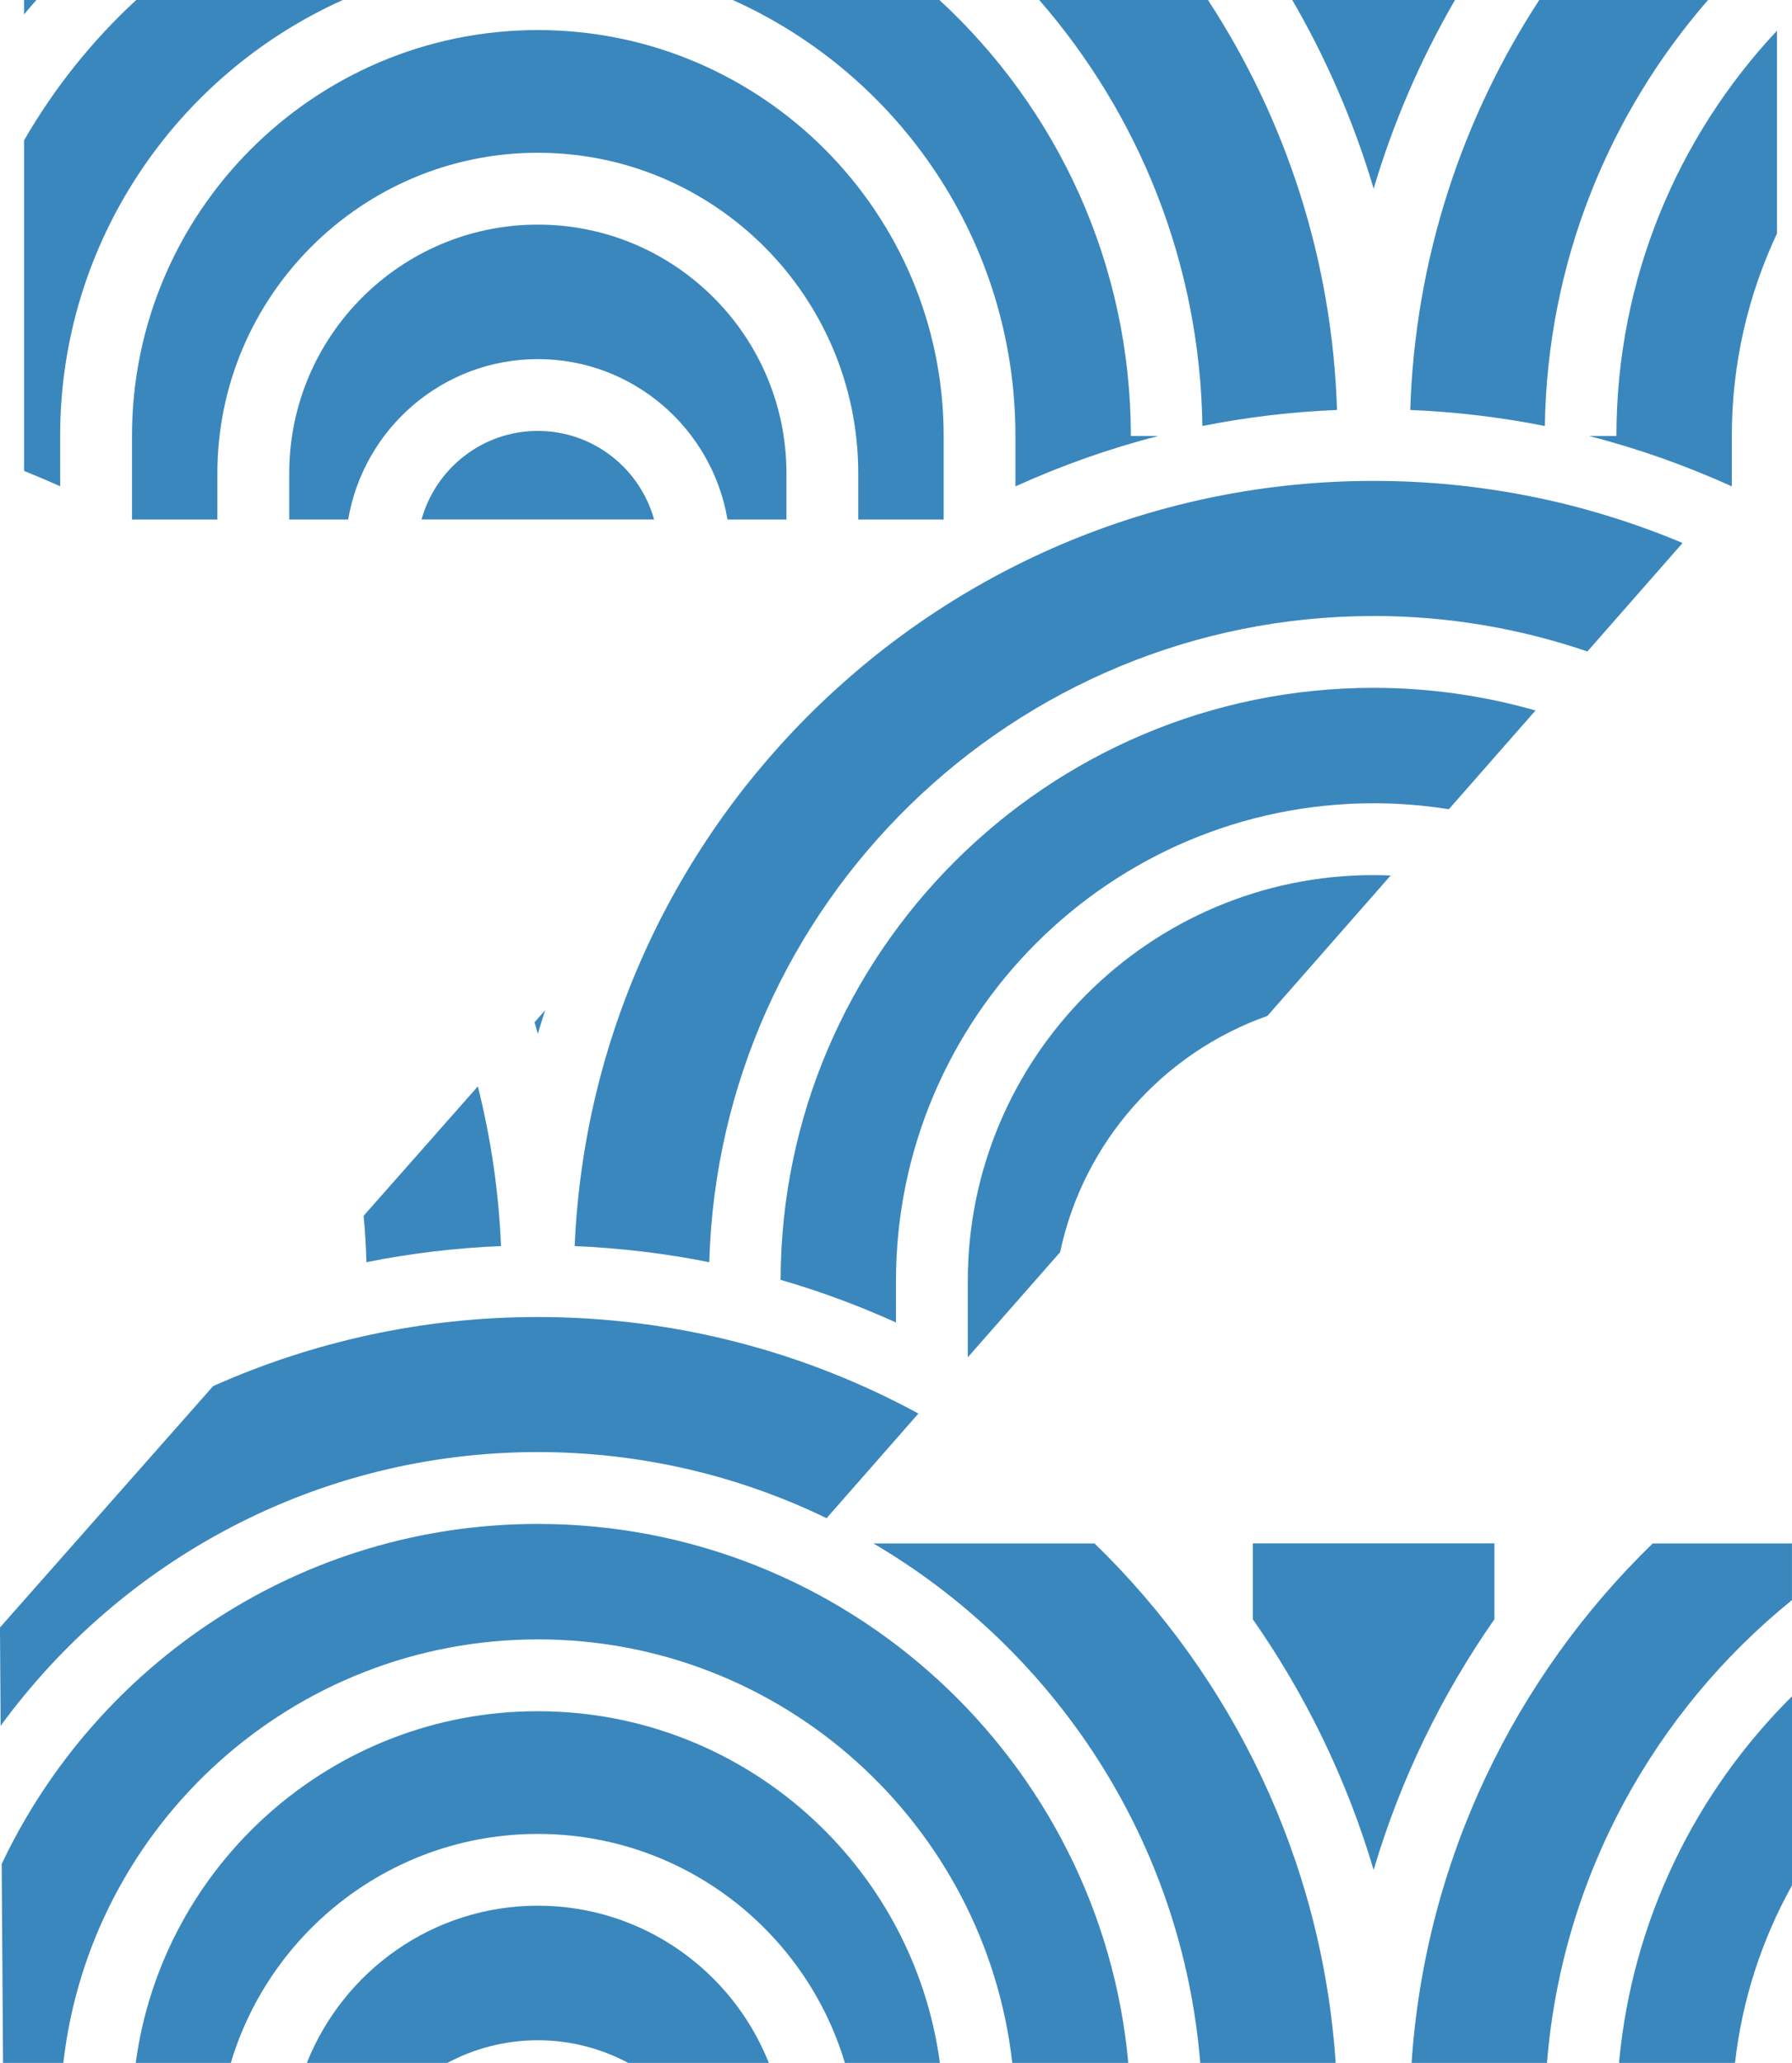 <?xml version="1.0" encoding="UTF-8" standalone="no"?>
<!-- Created with Inkscape (http://www.inkscape.org/) -->

<svg
   width="50.624mm"
   height="58.255mm"
   viewBox="0 0 50.624 58.255"
   version="1.1"
   id="svg546"
   inkscape:version="1.2.2 (b0a8486541, 2022-12-01)"
   sodipodi:docname="logo_light.svg"
   xmlns:inkscape="http://www.inkscape.org/namespaces/inkscape"
   xmlns:sodipodi="http://sodipodi.sourceforge.net/DTD/sodipodi-0.dtd"
   xmlns="http://www.w3.org/2000/svg"
   xmlns:svg="http://www.w3.org/2000/svg">
  <sodipodi:namedview
     id="namedview548"
     pagecolor="#ffffff"
     bordercolor="#000000"
     borderopacity="0.25"
     inkscape:showpageshadow="2"
     inkscape:pageopacity="0.0"
     inkscape:pagecheckerboard="0"
     inkscape:deskcolor="#d1d1d1"
     inkscape:document-units="mm"
     showgrid="false"
     inkscape:zoom="1.0973349"
     inkscape:cx="44.653643"
     inkscape:cy="197.75185"
     inkscape:window-width="1920"
     inkscape:window-height="1011"
     inkscape:window-x="0"
     inkscape:window-y="0"
     inkscape:window-maximized="1"
     inkscape:current-layer="layer1" />
  <defs
     id="defs543" />
  <g
     inkscape:label="Layer 1"
     inkscape:groupmode="layer"
     id="layer1"
     transform="translate(-43.909,-30.301)">
    <g
       id="g950">
      <path
         style="fill:#3a87bd;fill-opacity:1;fill-rule:nonzero;stroke:none;stroke-width:0.353"
         d="m 44.937,30.301 h -0.349 v 0.407 c 0.113,-0.138 0.232,-0.271 0.349,-0.407"
         id="path8" />
      <path
         style="fill:#3a87bd;fill-opacity:1;fill-rule:nonzero;stroke:none;stroke-width:0.353"
         d="m 59.31,58.828 -0.3,0.342 c 0.033,0.107 0.061,0.218 0.092,0.327 0.068,-0.225 0.136,-0.446 0.208,-0.668"
         id="path10" />
      <path
         style="fill:#3a87bd;fill-opacity:1;fill-rule:nonzero;stroke:none;stroke-width:0.353"
         d="m 57.408,60.98 -3.227,3.655 c 0.043,0.431 0.066,0.87 0.079,1.309 1.237,-0.248 2.508,-0.4 3.803,-0.455 -0.066,-1.548 -0.289,-3.055 -0.655,-4.509"
         id="path12" />
      <path
         style="fill:#3a87bd;fill-opacity:1;fill-rule:nonzero;stroke:none;stroke-width:0.353"
         d="m 59.102,31.15 c -6.321,0 -11.464,5.143 -11.464,11.464 v 2.358 h 2.412 v -1.305 c 0,-4.993 4.061,-9.052 9.052,-9.052 4.993,0 9.052,4.06 9.052,9.052 v 1.305 h 2.413 v -2.358 c 0,-6.321 -5.143,-11.464 -11.465,-11.464"
         id="path14" />
      <path
         style="fill:#3a87bd;fill-opacity:1;fill-rule:nonzero;stroke:none;stroke-width:0.353"
         d="m 82.714,47.696 c 2.113,0 4.141,0.356 6.039,1.002 l 2.689,-3.063 c -2.687,-1.129 -5.635,-1.754 -8.727,-1.754 -12.129,0 -22.053,9.606 -22.572,21.609 1.295,0.055 2.566,0.207 3.803,0.455 0.284,-10.111 8.591,-18.248 18.769,-18.248"
         id="path16" />
      <path
         style="fill:#3a87bd;fill-opacity:1;fill-rule:nonzero;stroke:none;stroke-width:0.353"
         d="m 89.646,88.556 h 3.277 c 0.204,-1.801 0.765,-3.496 1.61,-5.012 v -5.34 c -2.72,2.698 -4.519,6.321 -4.887,10.352"
         id="path18" />
      <path
         style="fill:#3a87bd;fill-opacity:1;fill-rule:nonzero;stroke:none;stroke-width:0.353"
         d="m 72.595,42.614 v 1.422 c 1.29,-0.584 2.636,-1.065 4.032,-1.422 h -0.772 c 0,-4.864 -2.085,-9.249 -5.407,-12.313 h -5.839 c 4.702,2.111 7.986,6.835 7.986,12.313"
         id="path20" />
      <path
         style="fill:#3a87bd;fill-opacity:1;fill-rule:nonzero;stroke:none;stroke-width:0.353"
         d="M 71.249,66.477 V 68.631 l 2.609,-2.97 c 0.655,-3.107 2.908,-5.631 5.855,-6.671 l 3.482,-3.965 c -0.16,-0.007 -0.32,-0.012 -0.481,-0.012 -6.322,0 -11.465,5.143 -11.465,11.464"
         id="path22" />
      <path
         style="fill:#3a87bd;fill-opacity:1;fill-rule:nonzero;stroke:none;stroke-width:0.353"
         d="m 59.102,40.442 c 2.69,0 4.924,1.962 5.359,4.53 h 1.665 v -1.306 c 0,-3.872 -3.15,-7.022 -7.024,-7.022 -3.872,0 -7.022,3.15 -7.022,7.022 v 1.306 h 1.665 c 0.435,-2.567 2.669,-4.53 5.358,-4.53"
         id="path24" />
      <path
         style="fill:#3a87bd;fill-opacity:1;fill-rule:nonzero;stroke:none;stroke-width:0.353"
         d="m 59.102,42.47 c -1.565,0 -2.884,1.061 -3.285,2.501 h 6.57 C 61.987,43.531 60.668,42.47 59.102,42.47"
         id="path26" />
      <path
         style="fill:#3a87bd;fill-opacity:1;fill-rule:nonzero;stroke:none;stroke-width:0.353"
         d="m 45.608,42.614 c 0,-5.478 3.285,-10.202 7.986,-12.313 h -5.837 c -1.246,1.149 -2.315,2.486 -3.168,3.963 v 9.336 c 0.343,0.138 0.684,0.282 1.02,0.435 z m 0,0"
         id="path28" />
      <path
         style="fill:#3a87bd;fill-opacity:1;fill-rule:nonzero;stroke:none;stroke-width:0.353"
         d="m 59.102,76.596 c 6.922,0 12.641,5.239 13.404,11.96 h 3.277 c -0.777,-8.522 -7.96,-15.22 -16.681,-15.22 -6.681,0 -12.459,3.933 -15.146,9.604 l 0.039,5.617 h 1.703 c 0.765,-6.721 6.482,-11.96 13.404,-11.96"
         id="path30" />
      <path
         style="fill:#3a87bd;fill-opacity:1;fill-rule:nonzero;stroke:none;stroke-width:0.353"
         d="m 77.817,88.556 h 3.825 c -0.387,-5.738 -2.923,-10.895 -6.812,-14.669 h -6.247 c 5.143,3.021 8.724,8.416 9.233,14.669"
         id="path32" />
      <path
         style="fill:#3a87bd;fill-opacity:1;fill-rule:nonzero;stroke:none;stroke-width:0.353"
         d="m 94.532,75.487 v -1.6 h -3.934 c -3.889,3.774 -6.424,8.931 -6.812,14.669 h 3.825 c 0.427,-5.267 3.036,-9.926 6.921,-13.069"
         id="path34" />
      <path
         style="fill:#3a87bd;fill-opacity:1;fill-rule:nonzero;stroke:none;stroke-width:0.353"
         d="m 59.102,71.307 c 2.923,0 5.69,0.671 8.158,1.867 L 69.854,70.219 c -3.198,-1.738 -6.863,-2.726 -10.753,-2.726 -3.263,0 -6.365,0.7 -9.171,1.951 l -6.022,6.817 0.019,2.777 c 3.419,-4.681 8.946,-7.731 15.174,-7.731"
         id="path36" />
      <path
         style="fill:#3a87bd;fill-opacity:1;fill-rule:nonzero;stroke:none;stroke-width:0.353"
         d="m 59.102,84.117 c -2.959,0 -5.491,1.842 -6.524,4.439 h 3.97 c 0.762,-0.407 1.632,-0.639 2.554,-0.639 0.923,0 1.791,0.233 2.554,0.639 h 3.972 c -1.032,-2.596 -3.565,-4.439 -6.525,-4.439"
         id="path38" />
      <path
         style="fill:#3a87bd;fill-opacity:1;fill-rule:nonzero;stroke:none;stroke-width:0.353"
         d="m 59.102,78.625 c -5.802,0 -10.607,4.333 -11.359,9.932 h 2.686 c 1.115,-3.734 4.581,-6.467 8.673,-6.467 4.094,0 7.559,2.733 8.675,6.467 h 2.684 C 69.71,82.957 64.903,78.625 59.102,78.625"
         id="path40" />
      <path
         style="fill:#3a87bd;fill-opacity:1;fill-rule:nonzero;stroke:none;stroke-width:0.353"
         d="m 88.801,42.614 c 1.396,0.357 2.742,0.838 4.032,1.422 v -1.422 c 0,-2.044 0.459,-3.981 1.275,-5.717 v -5.729 c -2.81,2.999 -4.535,7.024 -4.535,11.446 z m 0,0"
         id="path42" />
      <path
         style="fill:#3a87bd;fill-opacity:1;fill-rule:nonzero;stroke:none;stroke-width:0.353"
         d="m 86.126,76.028 v -2.143 h -6.825 v 2.143 c 1.494,2.137 2.655,4.521 3.413,7.079 0.758,-2.558 1.92,-4.942 3.412,-7.079"
         id="path44" />
      <path
         style="fill:#3a87bd;fill-opacity:1;fill-rule:nonzero;stroke:none;stroke-width:0.353"
         d="m 69.22,66.477 c 0,-7.44 6.054,-13.492 13.494,-13.492 0.723,0 1.432,0.058 2.125,0.168 l 2.449,-2.789 c -1.455,-0.413 -2.988,-0.639 -4.574,-0.639 -9.226,0 -16.734,7.497 -16.753,16.718 1.122,0.325 2.209,0.729 3.259,1.204 z m 0,0"
         id="path46" />
      <path
         style="fill:#3a87bd;fill-opacity:1;fill-rule:nonzero;stroke:none;stroke-width:0.353"
         d="m 82.714,35.631 c 0.557,-1.88 1.334,-3.666 2.299,-5.33 h -4.597 c 0.965,1.665 1.742,3.451 2.299,5.33"
         id="path48" />
      <path
         style="fill:#3a87bd;fill-opacity:1;fill-rule:nonzero;stroke:none;stroke-width:0.353"
         d="m 77.877,42.331 c 1.237,-0.247 2.508,-0.4 3.803,-0.453 -0.136,-4.261 -1.458,-8.224 -3.645,-11.577 h -4.768 c 2.814,3.233 4.541,7.433 4.61,12.03"
         id="path50" />
      <path
         style="fill:#3a87bd;fill-opacity:1;fill-rule:nonzero;stroke:none;stroke-width:0.353"
         d="m 87.551,42.331 c 0.069,-4.597 1.796,-8.797 4.61,-12.03 h -4.768 c -2.188,3.353 -3.508,7.317 -3.645,11.577 1.295,0.054 2.566,0.207 3.803,0.453"
         id="path52" />
    </g>
  </g>
</svg>
